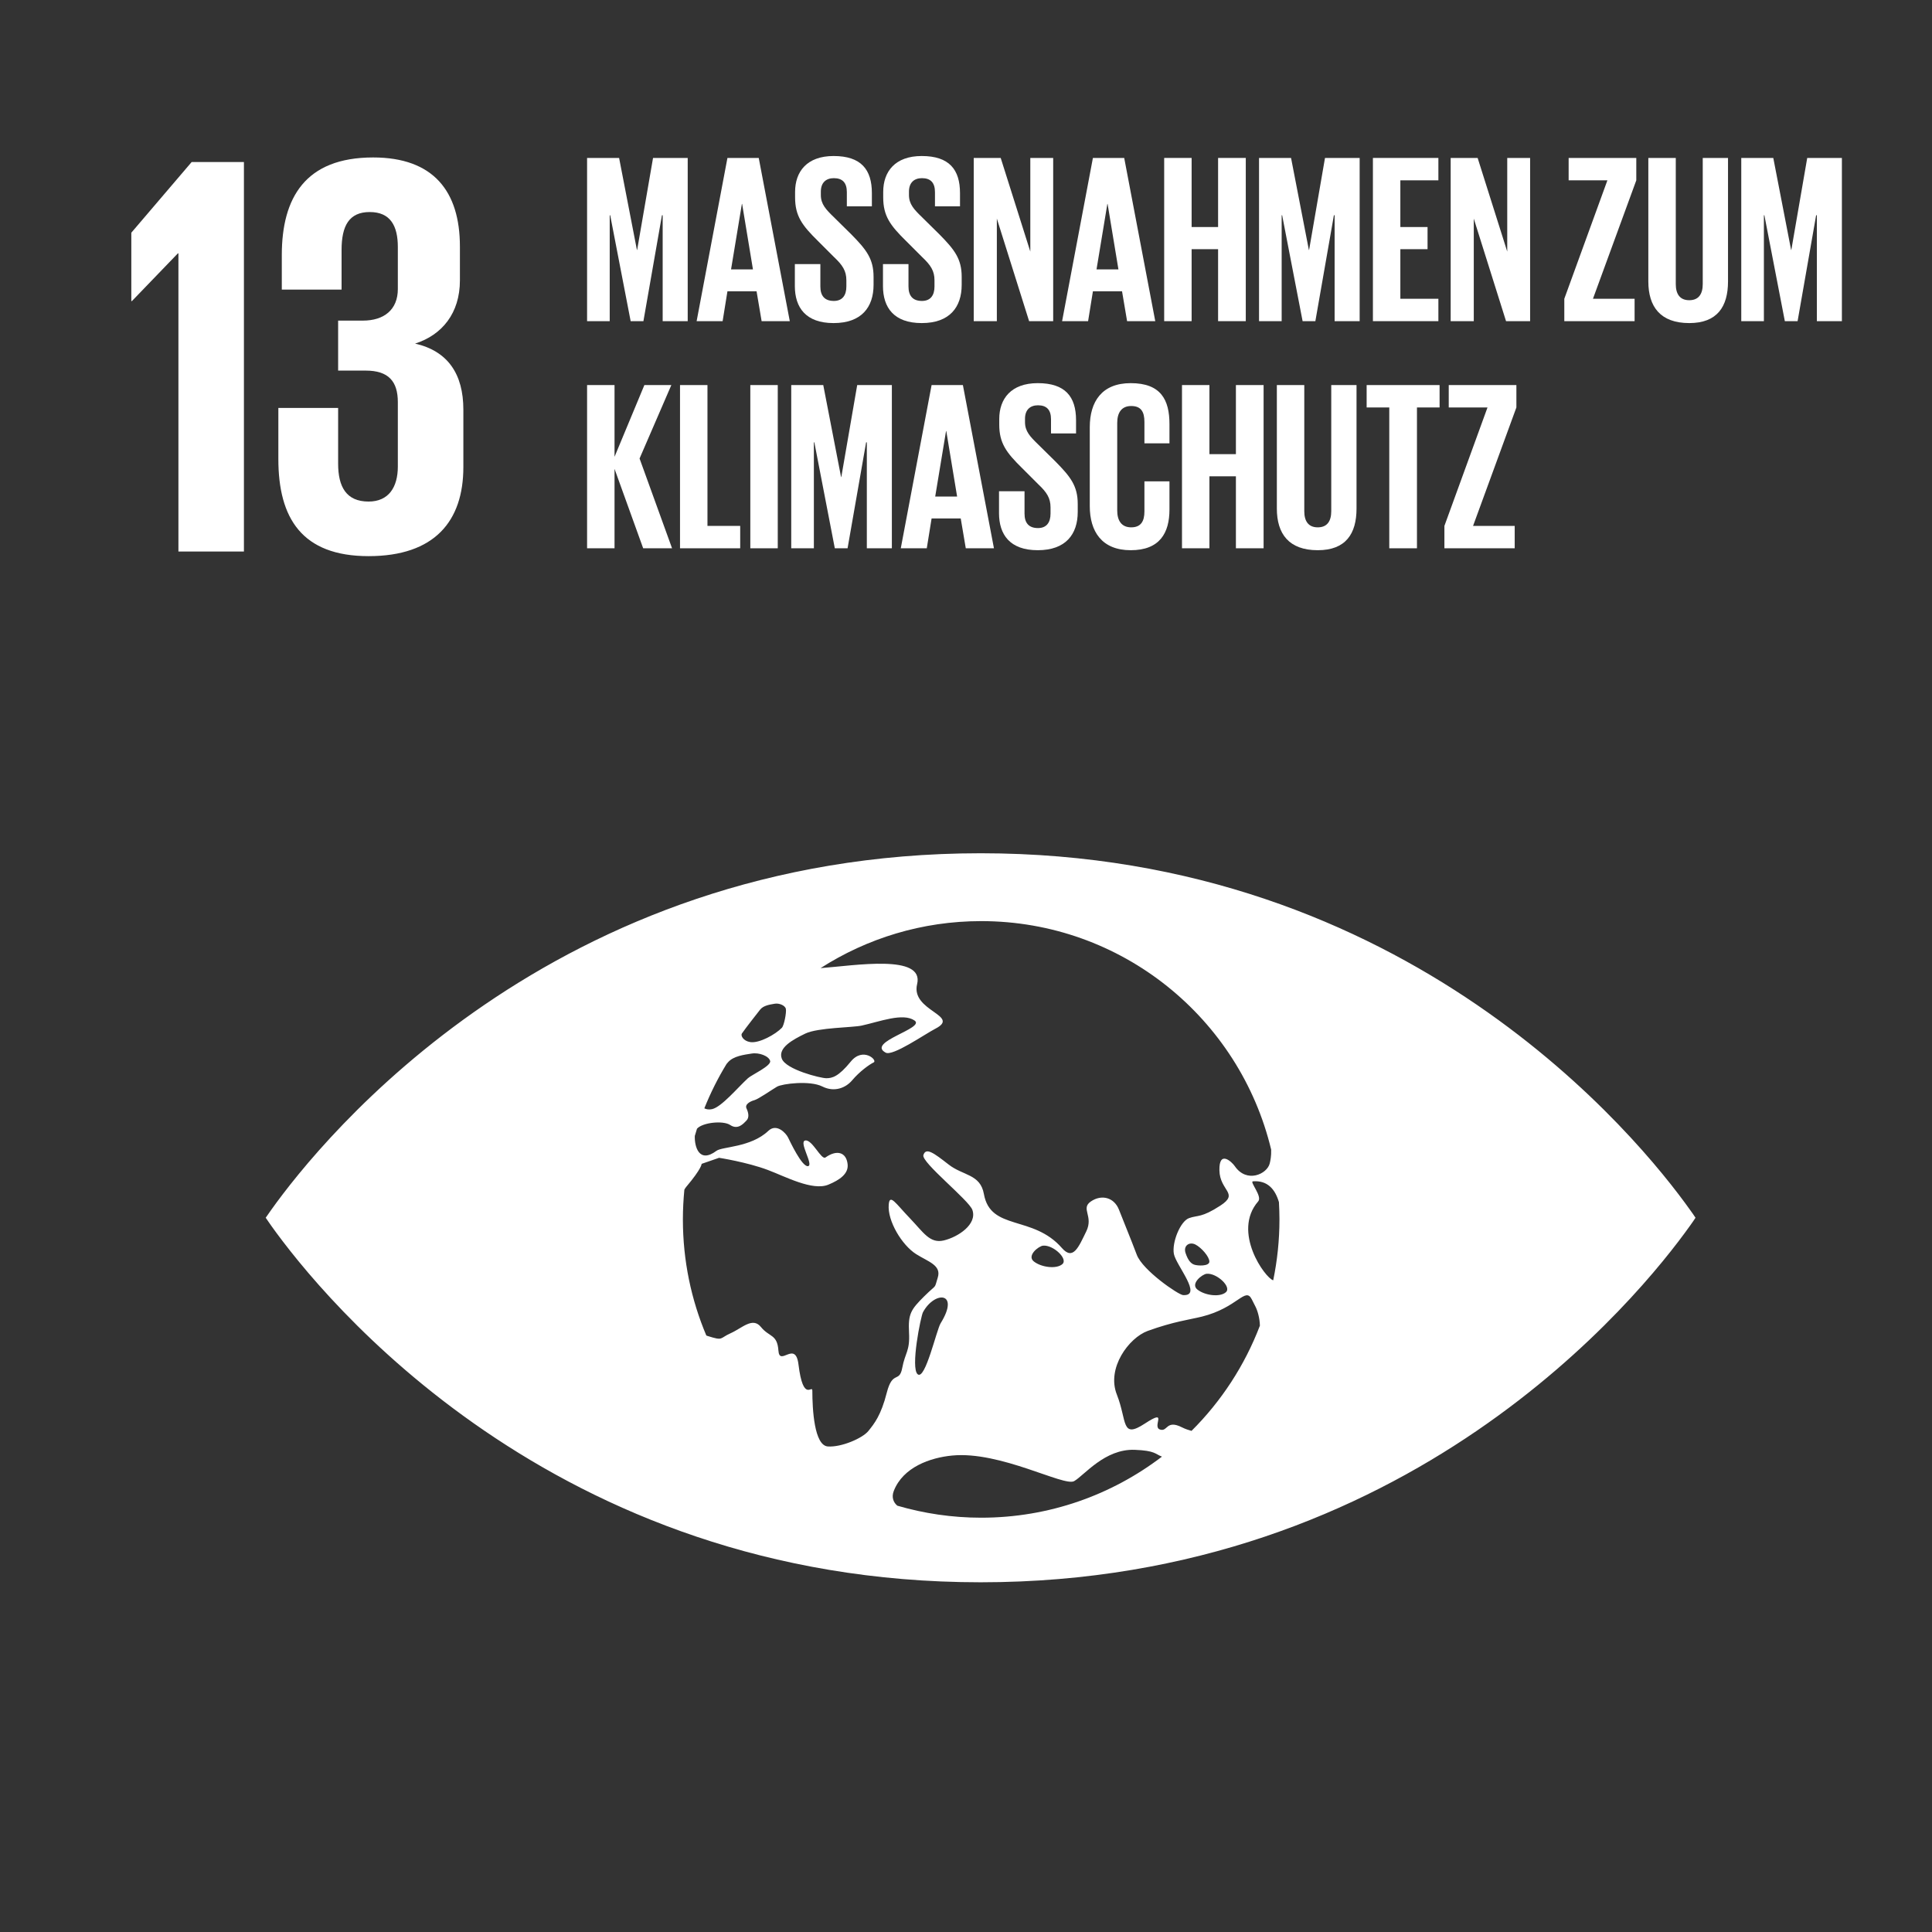 <?xml version="1.0" encoding="UTF-8" standalone="no"?>
<svg
   xmlns:dc="http://purl.org/dc/elements/1.1/"
   xmlns:cc="http://creativecommons.org/ns#"
   xmlns:rdf="http://www.w3.org/1999/02/22-rdf-syntax-ns#"
   xmlns:svg="http://www.w3.org/2000/svg"
   xmlns="http://www.w3.org/2000/svg"
   viewBox="0 0 566.933 566.933"
   height="566.933"
   width="566.933"
   xml:space="preserve"
   id="svg2"
   version="1.1"><rect x="0" y="0" width="566.933" height="566.933" fill="#333333" stroke="none"/><defs
     id="defs6" /><g
     transform="matrix(1.333,0,0,-1.333,0,566.933)"
     id="g10"><g
       transform="scale(0.1)"
       id="g12"><path
         id="path16"
         style="fill:#ffffff;fill-opacity:1;fill-rule:nonzero;stroke:none"
         d="M 536.969,3896.32 V 3038.91 H 392.777 v 656.32 h -1.261 L 290.391,3590.29 h -1.317 v 150.49 l 132.778,155.54 h 115.117" /><path
         id="path18"
         style="fill:#ffffff;fill-opacity:1;fill-rule:nonzero;stroke:none"
         d="m 1012.44,3710.39 v -74.59 c 0,-72.05 -39.19,-120.1 -98.624,-139.12 72.059,-16.42 106.214,-67 106.214,-145.41 V 3224.8 c 0,-118.86 -63.202,-196.01 -208.655,-196.01 -146.719,0 -198.609,83.47 -198.609,213.72 v 112.56 h 131.589 v -122.71 c 0,-50.57 17.661,-83.41 67.02,-83.41 44.199,0 64.418,31.57 64.418,77.14 v 141.61 c 0,45.56 -20.219,69.55 -70.766,69.55 h -60.672 v 110.03 h 54.399 c 46.754,0 77.039,24.06 77.039,69.55 v 92.32 c 0,46.81 -16.371,77.14 -61.887,77.14 -45.488,0 -61.961,-30.33 -61.961,-83.47 v -87.23 h -131.59 v 75.85 c 0,126.48 51.891,215.01 201.09,215.01 132.828,0 190.995,-74.65 190.995,-196.06" /><path
         id="path20"
         style="fill:#ffffff;fill-opacity:1;fill-rule:nonzero;stroke:none"
         d="m 2802.82,1434.62 c -17.61,4.82 -91.34,106.73 -33.04,173.8 9.68,11.03 -19.57,43.46 -11.57,44.11 31.88,2.47 48.85,-17.31 57.21,-45.84 0.65,-12.56 1.14,-25.25 1.14,-38.05 0,-45.93 -4.81,-90.74 -13.74,-134.02 m -179.84,-331.46 c -6.58,1.84 -13.32,3.97 -20.63,7.61 -35.83,18.24 -31.54,-10.9 -49.15,-4.48 -17.74,6.58 19.88,47.47 -33.07,12.89 -52.7,-34.5 -38.47,5.33 -61.47,63.75 -23.24,58.48 26.46,125.2 67.95,140.3 57.03,20.66 92.45,24.85 119.19,31.46 78.87,19.7 95.55,66.51 109.86,38.02 2.71,-5.34 5.31,-10.41 7.69,-15.18 4.59,-8.51 9.89,-25.75 10.14,-42.77 -33.48,-87.76 -85.14,-166.56 -150.51,-231.6 M 2159.93,912.031 c -64.16,0 -126.01,9.348 -184.54,26.438 -8.42,6.871 -13.22,18.332 -7.96,32.09 20.32,52.981 80.81,73.711 128.57,78.301 106.47,10.38 246.4,-69.11 268.66,-56.278 22.33,12.808 67.33,71.338 133.37,68.878 45.07,-1.73 44.74,-9.29 59.87,-15 -110.42,-84.241 -248.29,-134.429 -397.97,-134.429 m -89.28,427.949 c -9.03,-14.78 -33.72,-125.2 -50.29,-112.35 -16.65,12.89 6.71,128.07 11.51,136.82 25.93,47.57 82.03,45.22 38.78,-24.47 m 268.14,130.36 c -12.96,-11.54 -46.16,-7.32 -62.76,5.64 -16.5,12.83 10.48,34.14 20.34,34.93 22.1,1.98 55.27,-28.88 42.42,-40.57 m 289.77,-1.14 c -7.08,2.65 -13.33,9.35 -18.69,25.47 -5.35,16.12 8.21,25.32 21.45,18.83 13.48,-6.84 30.95,-26.93 30.95,-37.67 0,-10.76 -26.48,-9.47 -33.71,-6.63 m 27.91,-20.17 c 22.07,1.78 55.22,-28.8 42.26,-40.55 -12.91,-11.64 -46.01,-7.37 -62.61,5.62 -16.52,12.85 10.43,34.11 20.35,34.93 m -704.32,-261.81 c -12.75,-50.19 -27.65,-68.29 -40.35,-84.12 -12.68,-16.01 -59.69,-36.44 -89.51,-34.24 -29.87,2.23 -34.02,81.93 -34.02,122.9 0,14.16 -20.04,-27.82 -30.49,57.48 -6.69,54.62 -41.75,-5.69 -44.2,30.74 -2.51,36.34 -20.01,29.09 -38.44,51.81 -18.31,22.7 -41.16,-2.22 -66.77,-13.69 -25.45,-11.32 -14.97,-17.29 -51.19,-5.89 -0.93,0.3 -1.4,0.57 -2.3,0.89 -33.23,78.55 -51.58,164.91 -51.58,255.54 0,22.18 1.19,43.96 3.25,65.52 1.24,2.19 2.53,4.3 4.06,6.11 34.72,41.09 33.94,50.7 33.94,50.7 l 38.42,13.31 c 0,0 61.34,-9.45 107.55,-26.85 38.06,-14.28 98,-46.56 132.86,-32.35 25.19,10.39 44.92,24.17 42.54,45.16 -2.84,26.32 -23.57,32.58 -48.66,14.83 -9.27,-6.53 -28.99,39.68 -44.46,37.33 -15.46,-2.3 19.13,-54.3 6.02,-56.5 -13.17,-2.25 -39.61,54.2 -44.12,63.34 -4.45,9.07 -24.87,31.73 -43.2,14.44 -38.72,-36.79 -101.61,-34.54 -114.24,-44 -38.44,-28.76 -48.59,9.46 -47.73,32.75 1.55,5.32 3.12,10.69 4.83,15.95 12.54,13.84 57.59,18.42 73.06,8.11 16.98,-11.35 29.17,2.92 35.81,9.81 6.73,6.73 4.36,17.63 0.12,26.68 -4.31,9.13 8.5,15.8 17.28,18.15 8.85,2.35 38.1,22.82 49.77,29.67 11.8,6.77 72.5,14.14 99.71,0.54 27.18,-13.7 52.15,-2.52 65.52,13.23 16.78,19.9 38.13,35.08 47.61,39.68 9.52,4.45 -23.42,35.2 -50.5,1.68 -27.16,-33.36 -40.97,-36.44 -53.73,-36.44 -12.75,0 -88.55,18.91 -97.9,42.87 -9.24,23.9 23.7,41.83 51.69,55.4 27.96,13.33 104.51,13.15 124.08,17.58 39.78,8.73 90.64,28.71 116.25,11.27 25.51,-17.13 -106.98,-47.31 -63.43,-70.83 15.49,-8.51 85.53,40.3 109.54,52.78 56.46,29.12 -54.76,38.74 -40.33,97.94 16.32,66.92 -136.41,41.04 -212.55,35.34 102.11,65.42 223.37,103.48 353.57,103.48 309.75,0 569.21,-214.58 638.4,-503.12 0.46,-14.27 -1.76,-24.55 -3.2,-30.39 -5.94,-23.66 -50.83,-44.01 -76.89,-5.91 -6.63,9.6 -34.8,36.19 -33.84,-9.3 0.9,-45.51 44.22,-50.16 2.25,-77.47 -41.93,-27.3 -49.62,-20.72 -69.01,-27.6 -19.34,-6.84 -38.11,-53.74 -33.49,-78.79 4.7,-25.07 64.55,-93.5 20.14,-90.69 -10.41,0.78 -88.86,54.35 -101.82,88.81 -13.66,36.28 -28.58,71.77 -39.17,99.14 -10.71,27.25 -38.39,34.22 -61.86,18.18 -23.33,-16 6.54,-31.95 -10.27,-66.16 -16.73,-34.14 -28.76,-64.63 -53.42,-36.43 -64.07,73.44 -157.2,37.22 -171.81,118.93 -7.87,44.3 -46.03,40.05 -77.91,65.15 -32.07,24.94 -49.91,38.51 -55.3,20.45 -4.75,-15.86 100.35,-99.18 107.84,-120.53 11.15,-31.7 -31.48,-59.69 -62.69,-67.2 -31.06,-7.45 -44.77,17.5 -75.36,49.37 -30.57,31.79 -43.97,54.56 -46.08,29.56 -3.07,-36.12 29.04,-89.17 60.2,-109 26.57,-16.83 56.34,-24.45 47.74,-51.75 -8.65,-27.39 -0.16,-11.89 -29.92,-41.33 -29.82,-29.6 -35.5,-39.11 -33.33,-79.98 2.14,-41.01 -8.52,-43.36 -14.93,-77.44 -6.37,-34.09 -21.17,-4.59 -34.05,-54.6 m -352.71,723.6 c 1.5,1.78 2.84,3.24 3.41,3.97 11.85,13.5 35.44,16.4 51.76,18.94 16.34,2.8 38.13,-5.44 40.77,-16.29 2.78,-10.81 -40.98,-30.64 -48.98,-38.06 -22.67,-20.88 -58.16,-63.43 -78.92,-68.01 -6.79,-1.52 -12.37,-0.49 -16.96,1.78 13.65,34.03 29.97,66.76 48.92,97.67 m 33.66,66.94 c 8.5,12.47 36.72,48.07 40.15,52.56 7.26,9.35 21.66,11.26 31.78,13.05 9.99,1.94 23.34,-3.7 24.94,-11.21 1.73,-7.54 -3.87,-36.72 -8.8,-41.74 -13.82,-14.34 -49.8,-34.59 -69.63,-31.4 -15.34,2.35 -21.35,14.22 -18.44,18.74 m 2087.23,-387.98 c -112.07,157.21 -619.06,784.89 -1561.49,784.89 -942.57,0 -1449.414,-627.68 -1561.664,-784.89 -4.778,-6.72 -8.883,-12.53 -12.238,-17.48 3.355,-5.07 7.46,-10.85 12.238,-17.66 112.25,-157.13 619.094,-784.831 1561.664,-784.831 942.43,0 1449.42,627.701 1561.49,784.831 4.91,6.81 8.94,12.59 12.16,17.66 -3.22,4.95 -7.25,10.76 -12.16,17.48" /><path
         id="path22"
         style="fill:#ffffff;fill-opacity:1;fill-rule:nonzero;stroke:none"
         d="m 1458.79,3779.25 h -1.59 l -40.8,-233.18 h -28.09 l -45.04,233.18 h -1.06 v -233.18 h -49.82 v 359.31 h 70.49 l 39.21,-202.45 h 0.53 l 34.98,202.45 h 76.31 v -359.31 h -55.12 v 233.18" /><path
         id="path24"
         style="fill:#ffffff;fill-opacity:1;fill-rule:nonzero;stroke:none"
         d="m 1609.32,3660.01 h 48.22 l -23.84,144.14 h -0.53 z m -75.78,-113.94 67.83,359.31 h 68.89 l 68.36,-359.31 h -62 l -11.13,65.72 h -64.12 l -10.6,-65.72 h -57.23" /><path
         id="path26"
         style="fill:#ffffff;fill-opacity:1;fill-rule:nonzero;stroke:none"
         d="m 1749.77,3623.45 v 48.22 h 56.17 v -49.28 c 0,-20.14 9.01,-31.8 29.68,-31.8 19.08,0 27.56,12.71 27.56,31.8 v 13.77 c 0,20.67 -8.48,33.39 -27.03,50.87 l -35.5,35.51 c -34.45,33.92 -50.35,54.59 -50.35,95.92 v 12.18 c 0,44.53 25.97,78.97 84.79,78.97 60.41,0 84.26,-29.68 84.26,-81.61 v -29.15 h -55.11 v 31.27 c 0,20.66 -9.54,30.74 -28.62,30.74 -16.96,0 -28.62,-9.54 -28.62,-29.68 v -7.42 c 0,-20.13 11.14,-31.8 28.62,-48.75 l 38.69,-38.16 c 32.85,-33.38 48.75,-53.52 48.75,-93.26 v -17.49 c 0,-49.29 -26.5,-84.26 -87.97,-84.26 -61.47,0 -85.32,34.44 -85.32,81.61" /><path
         id="path28"
         style="fill:#ffffff;fill-opacity:1;fill-rule:nonzero;stroke:none"
         d="m 1943.76,3623.45 v 48.22 h 56.17 v -49.28 c 0,-20.14 9.01,-31.8 29.68,-31.8 19.08,0 27.56,12.71 27.56,31.8 v 13.77 c 0,20.67 -8.48,33.39 -27.03,50.87 l -35.51,35.51 c -34.44,33.92 -50.34,54.59 -50.34,95.92 v 12.18 c 0,44.53 25.97,78.97 84.79,78.97 60.41,0 84.26,-29.68 84.26,-81.61 v -29.15 h -55.11 v 31.27 c 0,20.66 -9.54,30.74 -28.62,30.74 -16.96,0 -28.62,-9.54 -28.62,-29.68 v -7.42 c 0,-20.13 11.13,-31.8 28.62,-48.75 l 38.69,-38.16 c 32.85,-33.38 48.75,-53.52 48.75,-93.26 v -17.49 c 0,-49.29 -26.5,-84.26 -87.97,-84.26 -61.47,0 -85.32,34.44 -85.32,81.61" /><path
         id="path30"
         style="fill:#ffffff;fill-opacity:1;fill-rule:nonzero;stroke:none"
         d="m 2194.44,3771.83 v -225.76 h -50.87 v 359.31 h 59.36 l 65.17,-206.15 v 206.15 h 50.35 v -359.31 h -52.99 l -71.02,225.76" /><path
         id="path32"
         style="fill:#ffffff;fill-opacity:1;fill-rule:nonzero;stroke:none"
         d="m 2413.86,3660.01 h 48.23 l -23.85,144.14 h -0.53 z m -75.78,-113.94 67.83,359.31 h 68.89 l 68.36,-359.31 h -62 l -11.12,65.72 h -64.13 l -10.6,-65.72 h -57.23" /><path
         id="path34"
         style="fill:#ffffff;fill-opacity:1;fill-rule:nonzero;stroke:none"
         d="m 2681.49,3704.52 h -58.29 v -158.45 h -60.41 v 359.31 h 60.41 v -152.1 h 58.29 v 152.1 h 60.95 v -359.31 h -60.95 v 158.45" /><path
         id="path36"
         style="fill:#ffffff;fill-opacity:1;fill-rule:nonzero;stroke:none"
         d="m 2938,3779.25 h -1.58 l -40.81,-233.18 h -28.08 l -45.05,233.18 h -1.06 v -233.18 h -49.81 v 359.31 h 70.48 l 39.21,-202.45 h 0.53 l 34.98,202.45 h 76.31 V 3546.07 H 2938 v 233.18" /><path
         id="path38"
         style="fill:#ffffff;fill-opacity:1;fill-rule:nonzero;stroke:none"
         d="m 3022.29,3905.38 h 144.14 v -49.29 h -83.73 v -102.81 h 59.88 v -48.76 h -59.88 v -109.16 h 83.73 v -49.29 h -144.14 v 359.31" /><path
         id="path40"
         style="fill:#ffffff;fill-opacity:1;fill-rule:nonzero;stroke:none"
         d="m 3244.34,3771.83 v -225.76 h -50.87 v 359.31 h 59.36 L 3318,3699.23 v 206.15 h 50.36 v -359.31 h -53 l -71.02,225.76" /><path
         id="path42"
         style="fill:#ffffff;fill-opacity:1;fill-rule:nonzero;stroke:none"
         d="m 3506.7,3595.36 h 91.67 v -49.29 h -154.74 v 49.29 l 94.86,260.73 h -85.32 v 49.29 h 148.92 v -49.29 l -95.39,-260.73" /><path
         id="path44"
         style="fill:#ffffff;fill-opacity:1;fill-rule:nonzero;stroke:none"
         d="m 3804.01,3905.38 v -271.86 c 0,-55.64 -23.85,-91.68 -85.31,-91.68 -63.6,0 -90.1,36.04 -90.1,91.68 v 271.86 h 60.42 v -277.69 c 0,-21.21 8.48,-35.51 29.68,-35.51 21.19,0 29.67,14.3 29.67,35.51 v 277.69 h 55.64" /><path
         id="path46"
         style="fill:#ffffff;fill-opacity:1;fill-rule:nonzero;stroke:none"
         d="m 3999.58,3779.25 h -1.59 l -40.81,-233.18 h -28.08 l -45.05,233.18 h -1.06 v -233.18 h -49.81 v 359.31 h 70.48 l 39.22,-202.45 h 0.52 l 34.98,202.45 h 76.31 v -359.31 h -55.11 v 233.18" /><path
         id="path48"
         style="fill:#ffffff;fill-opacity:1;fill-rule:nonzero;stroke:none"
         d="m 1352.81,3220.95 v -174.87 h -60.42 v 359.3 h 60.42 v -157.93 l 65.71,157.93 h 59.35 l -69.95,-161.64 71.54,-197.66 h -63.59 l -63.06,174.87" /><path
         id="path50"
         style="fill:#ffffff;fill-opacity:1;fill-rule:nonzero;stroke:none"
         d="m 1496.97,3405.38 h 60.42 v -310.03 h 72.07 v -49.27 h -132.49 v 359.3" /><path
         id="path52"
         style="fill:#ffffff;fill-opacity:1;fill-rule:nonzero;stroke:none"
         d="m 1651.72,3405.38 h 60.42 v -359.3 h -60.42 v 359.3" /><path
         id="path54"
         style="fill:#ffffff;fill-opacity:1;fill-rule:nonzero;stroke:none"
         d="m 1908.22,3279.25 h -1.58 l -40.81,-233.17 h -28.09 l -45.04,233.17 h -1.06 v -233.17 h -49.82 v 359.3 h 70.49 l 39.21,-202.45 h 0.53 l 34.98,202.45 h 76.31 v -359.3 h -55.12 v 233.17" /><path
         id="path56"
         style="fill:#ffffff;fill-opacity:1;fill-rule:nonzero;stroke:none"
         d="m 2058.75,3160.01 h 48.22 l -23.84,144.14 h -0.53 z m -75.78,-113.93 67.83,359.3 h 68.89 l 68.36,-359.3 h -62 l -11.13,65.71 h -64.12 l -10.6,-65.71 h -57.23" /><path
         id="path58"
         style="fill:#ffffff;fill-opacity:1;fill-rule:nonzero;stroke:none"
         d="m 2199.21,3123.45 v 48.22 h 56.17 v -49.29 c 0,-20.13 9,-31.79 29.67,-31.79 19.08,0 27.56,12.71 27.56,31.79 v 13.78 c 0,20.67 -8.48,33.39 -27.03,50.87 l -35.51,35.51 c -34.44,33.92 -50.34,54.59 -50.34,95.92 v 12.18 c 0,44.53 25.97,78.97 84.8,78.97 60.41,0 84.26,-29.68 84.26,-81.61 v -29.15 h -55.12 v 31.27 c 0,20.66 -9.54,30.74 -28.62,30.74 -16.96,0 -28.62,-9.54 -28.62,-29.68 v -7.42 c 0,-20.13 11.13,-31.8 28.62,-48.75 l 38.69,-38.16 c 32.86,-33.38 48.76,-53.52 48.76,-93.26 v -17.49 c 0,-49.29 -26.51,-84.26 -87.97,-84.26 -61.48,0 -85.32,34.44 -85.32,81.61" /><path
         id="path60"
         style="fill:#ffffff;fill-opacity:1;fill-rule:nonzero;stroke:none"
         d="m 2399.01,3138.81 v 173.82 c 0,56.18 26.49,96.98 90.09,96.98 66.77,0 85.32,-37.1 85.32,-90.09 v -42.39 h -55.12 v 47.16 c 0,22.26 -7.42,34.98 -29.14,34.98 -21.73,0 -30.74,-15.37 -30.74,-37.1 v -192.9 c 0,-21.72 9.01,-37.09 30.74,-37.09 21.72,0 29.14,13.78 29.14,34.97 v 66.25 h 55.12 v -62 c 0,-51.41 -21.2,-89.56 -85.32,-89.56 -63.6,0 -90.09,41.33 -90.09,96.97" /><path
         id="path62"
         style="fill:#ffffff;fill-opacity:1;fill-rule:nonzero;stroke:none"
         d="m 2720.7,3204.52 h -58.29 V 3046.08 H 2602 v 359.3 h 60.41 v -152.1 h 58.29 v 152.1 h 60.95 v -359.3 h -60.95 v 158.44" /><path
         id="path64"
         style="fill:#ffffff;fill-opacity:1;fill-rule:nonzero;stroke:none"
         d="m 2986.23,3405.38 v -271.86 c 0,-55.65 -23.85,-91.68 -85.33,-91.68 -63.59,0 -90.08,36.03 -90.08,91.68 v 271.86 h 60.41 v -277.69 c 0,-21.2 8.47,-35.51 29.67,-35.51 21.21,0 29.68,14.31 29.68,35.51 v 277.69 h 55.65" /><path
         id="path66"
         style="fill:#ffffff;fill-opacity:1;fill-rule:nonzero;stroke:none"
         d="m 3008.5,3405.38 h 160.57 v -49.29 h -49.82 v -310.01 h -60.93 v 310.01 h -49.82 v 49.29" /><path
         id="path68"
         style="fill:#ffffff;fill-opacity:1;fill-rule:nonzero;stroke:none"
         d="m 3242.75,3095.35 h 91.68 v -49.27 h -154.75 v 49.27 l 94.87,260.74 h -85.33 v 49.29 h 148.92 v -49.29 l -95.39,-260.74" /></g></g></svg>